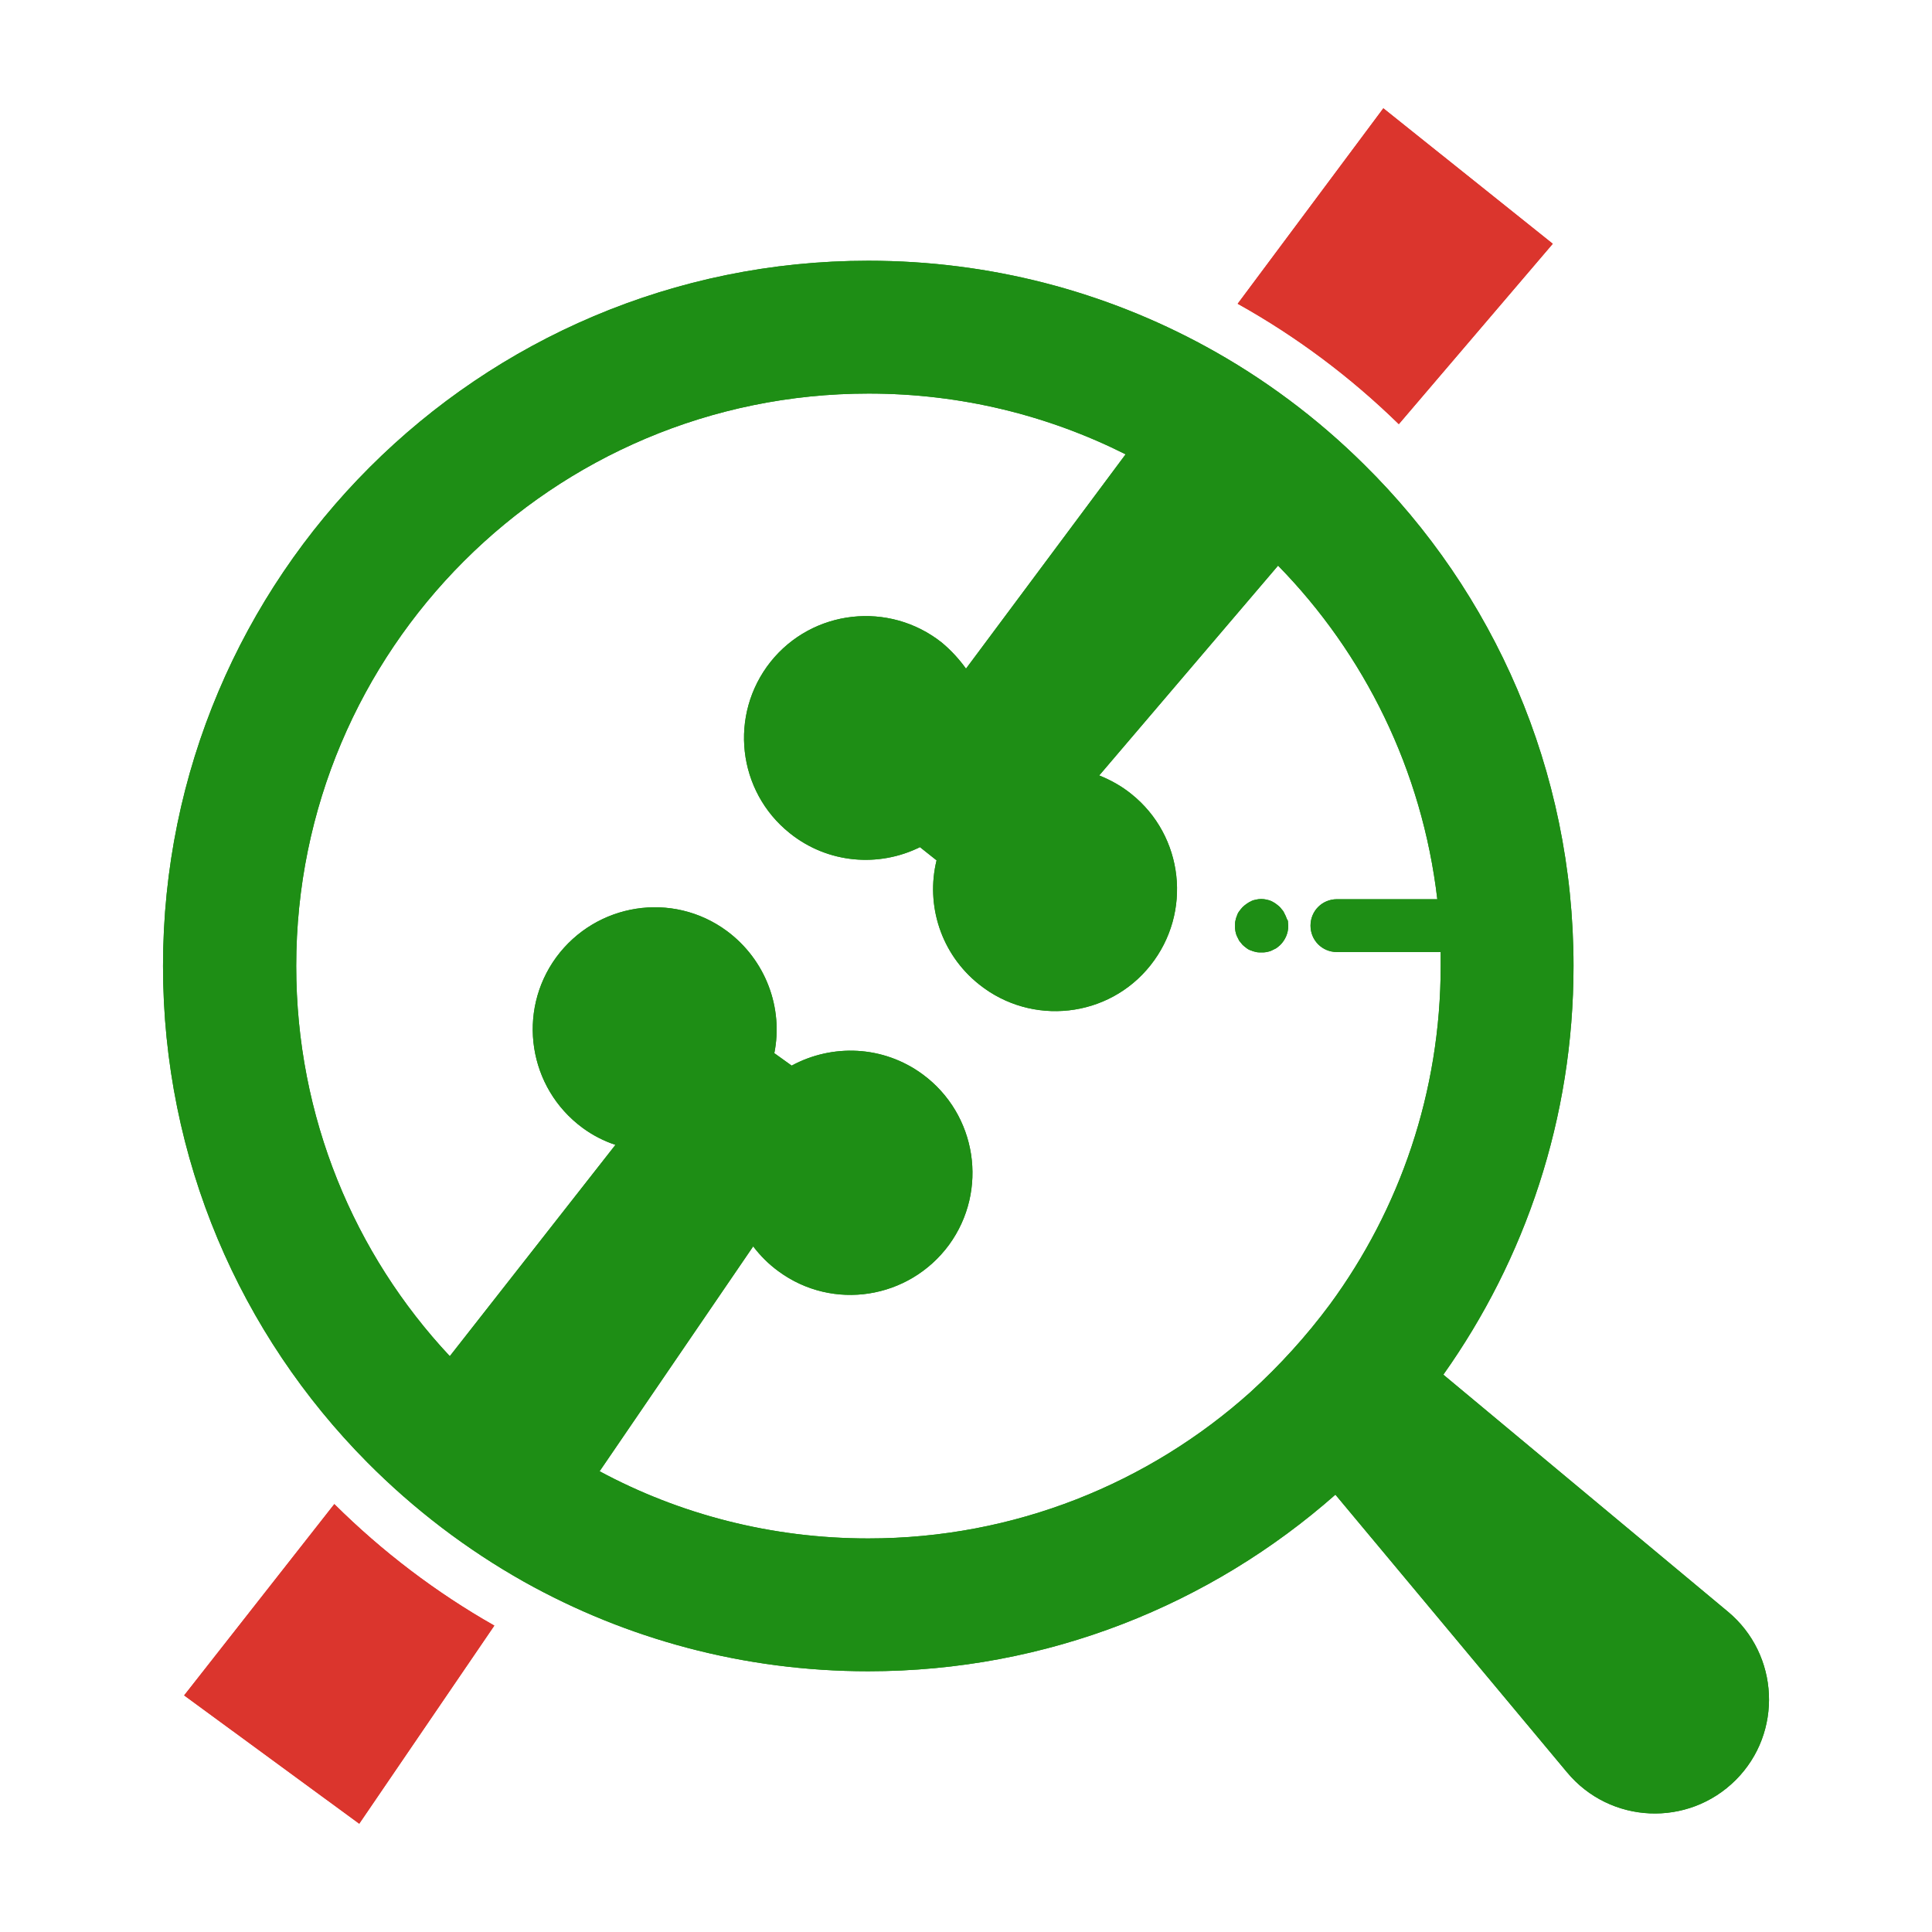 <svg width="130" height="130" viewBox="0 0 130 130" fill="none" xmlns="http://www.w3.org/2000/svg">
<path d="M104.482 16.402L93.082 7.287L83.281 20.439C87.242 22.648 90.873 25.365 94.123 28.539L104.482 16.402Z" fill="#DB352D"/>
<path d="M12.391 114.08L24.172 122.713L33.262 109.383C29.326 107.148 25.721 104.406 22.496 101.207L12.391 114.08Z" fill="#DB352D"/>
<path d="M116.264 108.443L97.119 92.498C102.629 84.728 105.879 75.258 105.879 65C105.879 51.797 100.496 39.838 91.787 31.256C88.639 28.133 85.033 25.441 81.123 23.309C74.369 19.627 66.65 17.545 58.424 17.545C32.221 17.545 10.969 38.797 10.969 65C10.969 78.025 16.199 89.807 24.705 98.389C27.828 101.537 31.383 104.254 35.268 106.438C42.123 110.271 50.02 112.455 58.424 112.455C70.484 112.455 81.478 107.961 89.857 100.572L105.447 119.26C108.342 122.738 113.598 122.967 116.797 119.768C119.971 116.594 119.742 111.338 116.264 108.443ZM89.502 87.75C87.902 89.908 86.1 91.889 84.119 93.691C77.314 99.785 68.301 103.518 58.424 103.518C51.898 103.518 45.728 101.893 40.346 98.998L50.68 83.865C51.162 84.5 51.721 85.059 52.381 85.541C56.037 88.232 61.166 87.42 63.857 83.764C66.523 80.107 65.736 74.978 62.08 72.287C59.414 70.332 55.986 70.231 53.27 71.703L52.102 70.865C52.711 67.844 51.543 64.594 48.902 62.639C45.246 59.947 40.117 60.76 37.426 64.416C34.76 68.072 35.547 73.201 39.203 75.893C39.889 76.4 40.65 76.781 41.412 77.035L30.266 91.254C23.842 84.398 19.932 75.156 19.932 65C19.932 43.723 37.172 26.482 58.449 26.482C64.67 26.482 70.535 27.955 75.74 30.57L65 44.992C64.543 44.357 64.01 43.773 63.375 43.24C59.82 40.422 54.666 41.006 51.848 44.535C49.029 48.09 49.613 53.244 53.143 56.062C55.707 58.119 59.135 58.373 61.902 57.002L63.02 57.891C62.283 60.887 63.299 64.188 65.889 66.244C69.418 69.062 74.598 68.504 77.416 64.949C80.234 61.395 79.65 56.24 76.121 53.422C75.461 52.889 74.725 52.482 73.963 52.178L85.998 38.06C91.812 44.002 95.697 51.822 96.713 60.506H89.959C88.969 60.506 88.182 61.293 88.182 62.283C88.182 63.273 88.969 64.061 89.959 64.061H96.865C96.891 64.061 96.916 64.061 96.941 64.061C96.941 64.365 96.941 64.67 96.941 64.975C96.941 73.506 94.174 81.377 89.502 87.75Z" fill="#1E8E15"/>
<path d="M86.506 61.623C86.455 61.522 86.404 61.42 86.353 61.318C86.277 61.217 86.201 61.141 86.125 61.039C86.049 60.963 85.947 60.887 85.846 60.81C85.744 60.734 85.643 60.684 85.541 60.633C85.439 60.582 85.312 60.557 85.211 60.531C84.982 60.48 84.754 60.48 84.525 60.531C84.398 60.557 84.297 60.582 84.195 60.633C84.094 60.684 83.992 60.734 83.891 60.81C83.789 60.887 83.713 60.938 83.611 61.039C83.535 61.115 83.459 61.217 83.383 61.318C83.307 61.42 83.256 61.522 83.231 61.623C83.18 61.725 83.154 61.852 83.129 61.953C83.103 62.055 83.103 62.182 83.103 62.309C83.103 62.435 83.103 62.537 83.129 62.664C83.154 62.766 83.18 62.893 83.231 62.994C83.281 63.096 83.332 63.197 83.383 63.299C83.459 63.4 83.535 63.477 83.611 63.578C83.688 63.654 83.789 63.73 83.891 63.807C83.992 63.883 84.094 63.934 84.195 63.959C84.297 64.01 84.424 64.035 84.525 64.061C84.627 64.086 84.754 64.086 84.881 64.086C85.008 64.086 85.109 64.086 85.236 64.061C85.338 64.035 85.465 64.01 85.566 63.959C85.668 63.908 85.769 63.857 85.871 63.807C85.973 63.73 86.074 63.654 86.15 63.578C86.481 63.248 86.684 62.791 86.684 62.309C86.684 62.182 86.658 62.08 86.658 61.953C86.582 61.852 86.557 61.725 86.506 61.623Z" fill="#1E8E15"/>
<path d="M104.482 16.402L93.082 7.287L83.281 20.439C87.242 22.648 90.873 25.365 94.123 28.539L104.482 16.402Z" fill="#DB352D"/>
<path d="M12.391 114.08L24.172 122.713L33.262 109.383C29.326 107.148 25.721 104.406 22.496 101.207L12.391 114.08Z" fill="#DB352D"/>
<path d="M116.264 108.443L97.119 92.498C102.629 84.728 105.879 75.258 105.879 65C105.879 51.797 100.496 39.838 91.787 31.256C88.639 28.133 85.033 25.441 81.123 23.309C74.369 19.627 66.65 17.545 58.424 17.545C32.221 17.545 10.969 38.797 10.969 65C10.969 78.025 16.199 89.807 24.705 98.389C27.828 101.537 31.383 104.254 35.268 106.438C42.123 110.271 50.02 112.455 58.424 112.455C70.484 112.455 81.478 107.961 89.857 100.572L105.447 119.26C108.342 122.738 113.598 122.967 116.797 119.768C119.971 116.594 119.742 111.338 116.264 108.443ZM89.502 87.75C87.902 89.908 86.1 91.889 84.119 93.691C77.314 99.785 68.301 103.518 58.424 103.518C51.898 103.518 45.728 101.893 40.346 98.998L50.68 83.865C51.162 84.5 51.721 85.059 52.381 85.541C56.037 88.232 61.166 87.42 63.857 83.764C66.523 80.107 65.736 74.978 62.08 72.287C59.414 70.332 55.986 70.231 53.27 71.703L52.102 70.865C52.711 67.844 51.543 64.594 48.902 62.639C45.246 59.947 40.117 60.76 37.426 64.416C34.76 68.072 35.547 73.201 39.203 75.893C39.889 76.4 40.65 76.781 41.412 77.035L30.266 91.254C23.842 84.398 19.932 75.156 19.932 65C19.932 43.723 37.172 26.482 58.449 26.482C64.67 26.482 70.535 27.955 75.74 30.57L65 44.992C64.543 44.357 64.01 43.773 63.375 43.24C59.82 40.422 54.666 41.006 51.848 44.535C49.029 48.09 49.613 53.244 53.143 56.062C55.707 58.119 59.135 58.373 61.902 57.002L63.02 57.891C62.283 60.887 63.299 64.188 65.889 66.244C69.418 69.062 74.598 68.504 77.416 64.949C80.234 61.395 79.65 56.24 76.121 53.422C75.461 52.889 74.725 52.482 73.963 52.178L85.998 38.06C91.812 44.002 95.697 51.822 96.713 60.506H89.959C88.969 60.506 88.182 61.293 88.182 62.283C88.182 63.273 88.969 64.061 89.959 64.061H96.865C96.891 64.061 96.916 64.061 96.941 64.061C96.941 64.365 96.941 64.67 96.941 64.975C96.941 73.506 94.174 81.377 89.502 87.75Z" fill="#1E8E15"/>
<path d="M86.506 61.623C86.455 61.522 86.404 61.42 86.353 61.318C86.277 61.217 86.201 61.141 86.125 61.039C86.049 60.963 85.947 60.887 85.846 60.81C85.744 60.734 85.643 60.684 85.541 60.633C85.439 60.582 85.312 60.557 85.211 60.531C84.982 60.48 84.754 60.48 84.525 60.531C84.398 60.557 84.297 60.582 84.195 60.633C84.094 60.684 83.992 60.734 83.891 60.81C83.789 60.887 83.713 60.938 83.611 61.039C83.535 61.115 83.459 61.217 83.383 61.318C83.307 61.42 83.256 61.522 83.231 61.623C83.18 61.725 83.154 61.852 83.129 61.953C83.103 62.055 83.103 62.182 83.103 62.309C83.103 62.435 83.103 62.537 83.129 62.664C83.154 62.766 83.18 62.893 83.231 62.994C83.281 63.096 83.332 63.197 83.383 63.299C83.459 63.4 83.535 63.477 83.611 63.578C83.688 63.654 83.789 63.73 83.891 63.807C83.992 63.883 84.094 63.934 84.195 63.959C84.297 64.01 84.424 64.035 84.525 64.061C84.627 64.086 84.754 64.086 84.881 64.086C85.008 64.086 85.109 64.086 85.236 64.061C85.338 64.035 85.465 64.01 85.566 63.959C85.668 63.908 85.769 63.857 85.871 63.807C85.973 63.73 86.074 63.654 86.15 63.578C86.481 63.248 86.684 62.791 86.684 62.309C86.684 62.182 86.658 62.08 86.658 61.953C86.582 61.852 86.557 61.725 86.506 61.623Z" fill="#1E8E15"/>
</svg>
